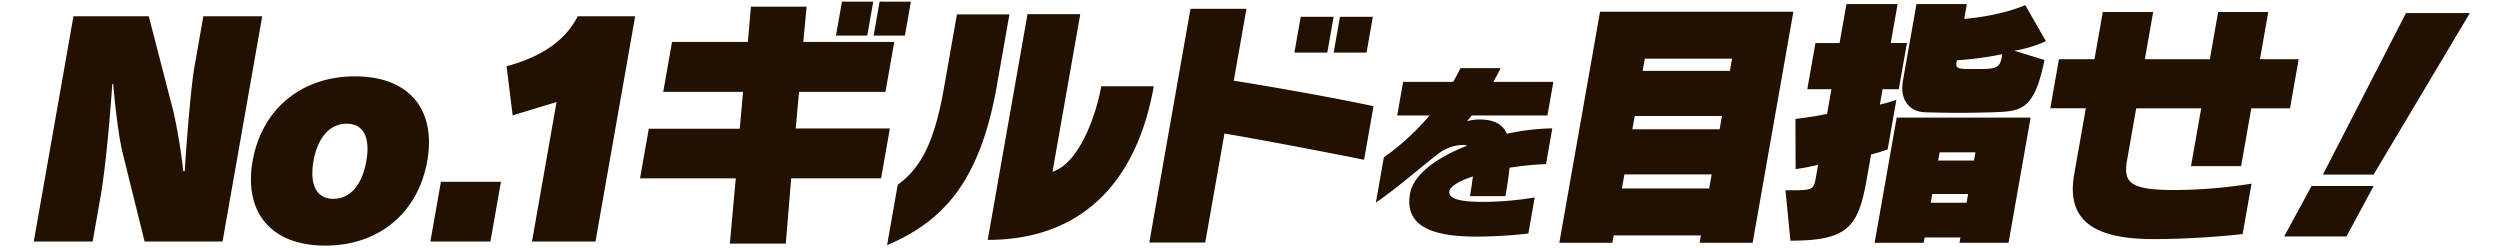 <svg xmlns="http://www.w3.org/2000/svg" width="805" height="80" viewBox="0 0 805 80">
  <defs>
    <style>
      .cls-1 {
        fill: #210;
        fill-rule: evenodd;
      }
    </style>
  </defs>
  <path id="No.1ギルドを目指せ_" data-name="No.1ギルドを目指せ！" class="cls-1" d="M71.658,77.78L84.436,5.243H65.475l-2.8,15.9c-1.638,9.3-3.207,34.037-3.207,34.037l-0.448-.093S57.566,41.7,54.929,32.4L47.908,5.243H23.649L10.871,77.78H29.832l2.523-14.321c2.244-12.741,3.8-36.362,3.8-36.362l0.3-.093S37.7,42.628,39.717,50.16l6.846,27.62h25.1Zm65.917-25.946c2.9-16.46-5.7-27.248-23.27-27.248-17.474,0-30.063,10.788-32.963,27.248s5.889,27.248,23.363,27.248C122.272,79.082,134.675,68.295,137.575,51.834ZM107.359,64.017c-5.577,0-7.715-4.743-6.405-12.183,1.294-7.347,5.088-12,10.664-12s7.639,4.65,6.345,12C116.653,59.274,112.936,64.017,107.359,64.017ZM157.915,77.78l3.391-19.25H141.973l-3.391,19.25h19.333Zm33.832,0L204.524,5.243h-18.5c-3.837,7.533-11.2,12.927-22.911,16.088l1.956,15.81,14.138-4.278L171.3,77.78h20.449Zm99.638-66.318,1.927-10.936H283.236l-1.927,10.936h10.076Zm-12.126,0,1.928-10.936H271.111l-1.928,10.936h10.076Zm4.451,45.965,2.831-16.062H256.227l1.054-11.79h27.837l2.831-16.062H258.66L259.724,2.15H241.792l-0.978,11.363H216.393l-2.832,16.062h25.7L238.2,41.451H208.906L206.09,57.427h30.826l-1.911,21.017h18.017l1.741-21.017H283.71Zm34.335,19.821c29.887,0,47.952-18.2,53.464-49.467H354.6c-1.687,9.569-7.2,24.862-15.694,27.51l8.945-50.749H330.861Zm-32.407,1.709c18.006-7.689,29.884-20.334,35.35-51.347l4.051-22.982H308.132L303.915,28.55c-3.072,17.429-7.506,25.631-14.844,30.928ZM440.027,16.93L442.06,5.4H431.472L429.439,16.93h10.588Zm-12.637,0L429.423,5.4H418.834L416.8,16.93H427.39Zm14.889,17.258c-11.6-2.478-30.469-5.9-45.006-8.2l4.081-23.153H383.337L370.07,78.1h18.017l6.189-35.114c13.015,2.221,33.5,6.151,44.961,8.458Zm51.9,29.39a103.6,103.6,0,0,1-16.336,1.429c-6.583,0-11.616-.683-11.134-3.417,0.285-1.616,3.127-3.293,7.55-4.784q-0.339,2.982-.931,6.338h11.426c0.592-3.355,1.078-6.462,1.3-9.134a103.58,103.58,0,0,1,11.759-1.18l2.027-11.495a71.52,71.52,0,0,0-14.59,1.74c-1.337-2.982-4.032-4.6-8.876-4.6a14.457,14.457,0,0,0-4.011.559l1.571-1.864h24.343l1.906-10.811H480.868c0.822-1.491,1.655-3.045,2.331-4.411H470.282c-0.76,1.491-1.53,3.044-2.392,4.412H451.806L449.9,37.172h10.433A79.452,79.452,0,0,1,445.6,50.655l-2.575,14.6c7.649-5.343,13.34-10.5,19.6-15.347a13.519,13.519,0,0,1,8.581-3.231,2.51,2.51,0,0,1,1.2.248c-9.465,3.666-17.249,9.071-18.367,15.409-2.016,11.432,8.921,13.856,21.589,13.856a153.212,153.212,0,0,0,16.508-.994Zm70.171,14.609L577.465,3.773h-62.25L502.1,78.188h17.078L519.6,75.8h28.094l-0.422,2.392h17.078Zm-7.32-55.363H528.935l0.693-3.93h28.093Zm-3.313,18.8H525.622l0.753-4.272h28.093Zm-3.358,19.052H522.264l0.8-4.528h28.093ZM648.6,16.332a40.3,40.3,0,0,0,10.191-3.076L652.131,1.637c-5.46,2.392-13.858,4.015-19.654,4.443L633.32,1.3H617.1l-4.352,24.691c-1.054,5.981,1.839,9.911,7.088,10.167,3.145,0.085,6.972.171,10.815,0.171s7.785-.085,10.96-0.171c9.026-.342,13.381-0.342,16.714-16.831ZM576.509,77.5c18.786,0,21.889-4.528,24.645-20.163l1.341-7.6c3.038-.769,5.324-1.623,5.324-1.623l2.816-15.977a52.742,52.742,0,0,1-5.309,1.538l0.873-4.955h5.209l2.62-14.866h-5.209L611.033,1.3h-16.48l-2.214,12.559h-7.77l-2.621,14.866h7.771l-1.4,7.946c-3.194.683-6,1.111-10.191,1.623l0.057,16.148a66.161,66.161,0,0,0,7.243-1.367L584.734,57c-0.738,4.186-.923,4.272-8.865,4.272H574.93Zm70.241,0.684,7.108-40.326H610.736l-7.108,40.326h15.8l0.3-1.709h11.528l-0.3,1.709h15.8ZM644.583,18.3c-0.677,3.845-2.144,3.93-8.463,3.93-5.807,0-6.49,0-6.068-2.392l0.075-.427a105.979,105.979,0,0,0,14.607-1.965ZM635.621,51.7H624.093l0.467-2.648h11.528Zm-2.394,13.584H621.7l0.5-2.819h11.528ZM725,59.136a160.7,160.7,0,0,1-24.954,2.05c-14.346,0-16.385-2.478-15.12-9.654l2.936-16.66h20.921L705.5,53.5h16.139l3.282-18.625h12.467l2.786-15.806H727.7l2.681-15.208H714.245l-2.68,15.208H690.644l2.681-15.208H677.1L674.42,19.066H662.978l-2.786,15.806h11.442l-3.75,21.274c-2.635,14.951,6.487,20.846,25.529,20.846a275.165,275.165,0,0,0,28.721-1.623Zm39.28-2.9L795.307,4.2H774.728L747.967,56.231h16.309Zm-8.717,19.907L764.312,59.9H744.331l-8.839,16.233h20.067Z"/>
</svg>
